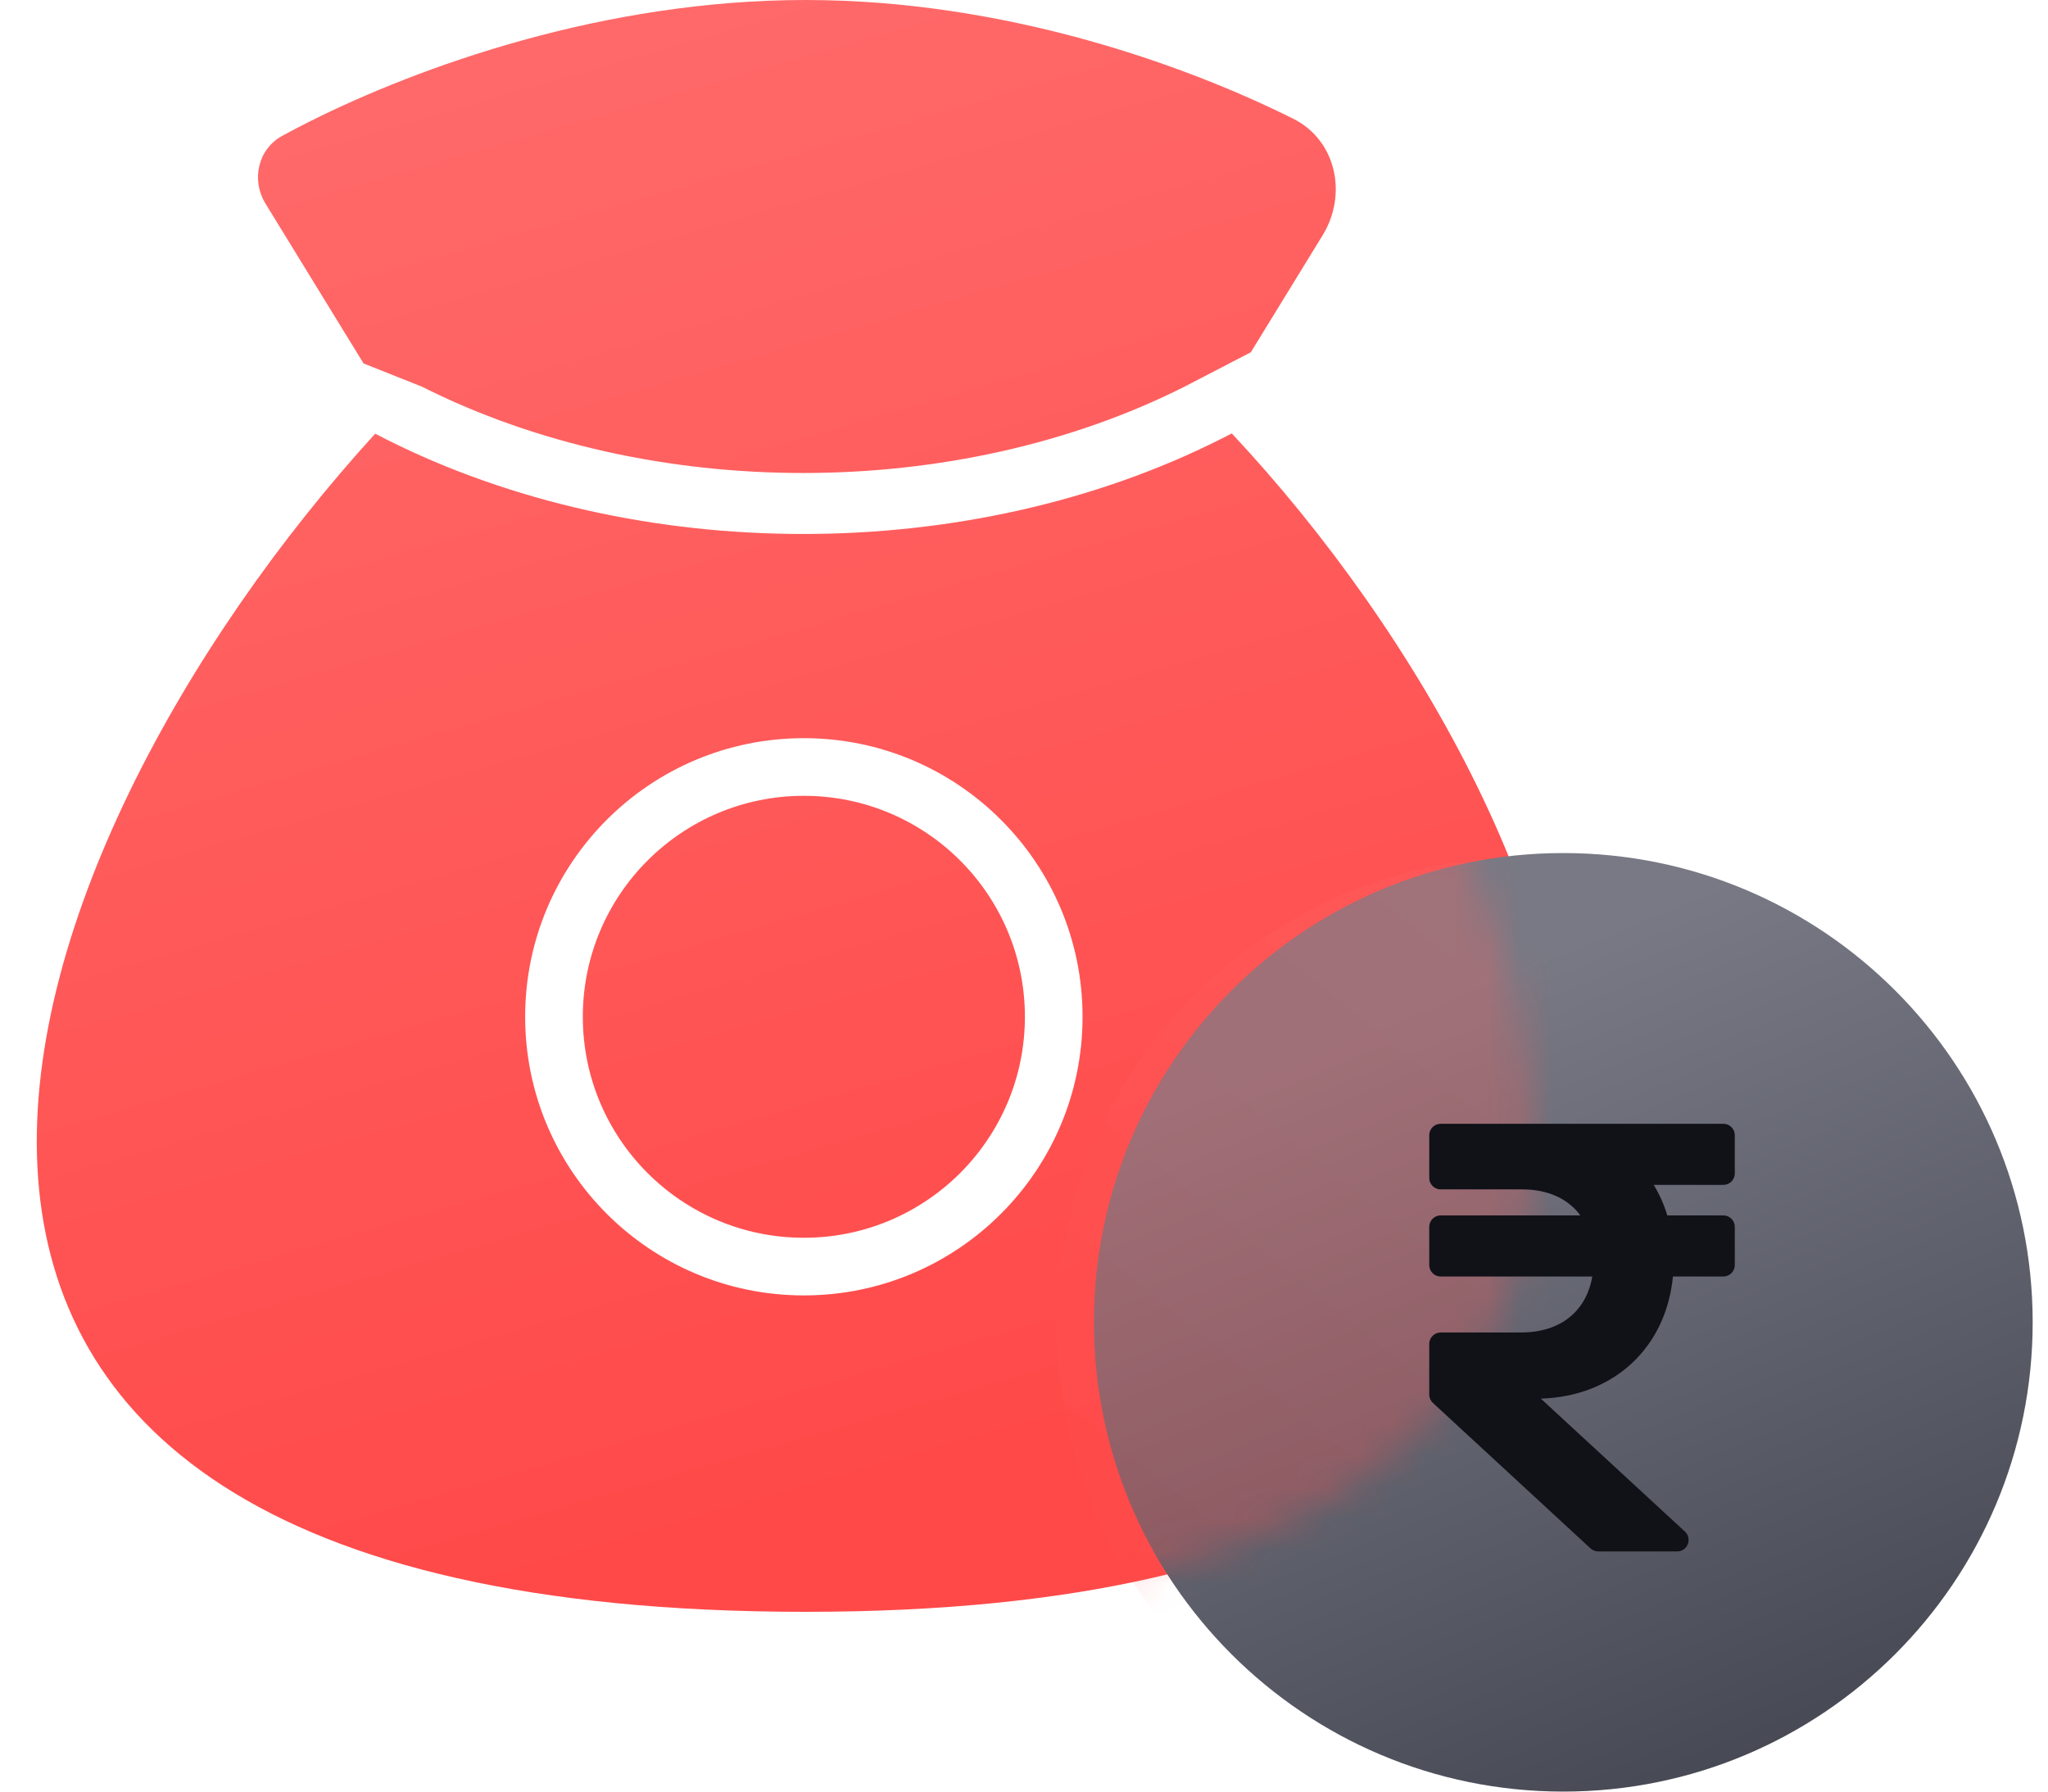 <svg width="64" height="56" viewBox="0 0 64 56" fill="none" xmlns="http://www.w3.org/2000/svg">
<g id="Group 4866523">
<path id="Subtract" fill-rule="evenodd" clip-rule="evenodd" d="M25.174 0C18.852 0 13.092 2.088 9.684 3.794C9.376 3.948 9.089 4.099 8.822 4.245C8.06 4.66 7.844 5.625 8.297 6.365L11.361 11.36L13.185 12.086C20.318 15.684 29.883 15.684 37.016 12.086L39.088 11.011L41.331 7.356C42.124 6.066 41.751 4.361 40.389 3.699C36.999 2.011 31.377 0 25.174 0ZM38.494 13.548L38.151 13.722C30.304 17.68 19.897 17.68 12.049 13.722L11.724 13.556C-0.063 26.49 -9.062 50.381 25.174 50.381C59.408 50.381 50.189 26.044 38.494 13.548ZM32.028 31.782C32.028 35.597 28.935 38.689 25.12 38.689C21.306 38.689 18.213 35.597 18.213 31.782C18.213 27.967 21.306 24.875 25.12 24.875C28.935 24.875 32.028 27.967 32.028 31.782ZM33.83 31.782C33.83 36.592 29.93 40.491 25.12 40.491C20.31 40.491 16.411 36.592 16.411 31.782C16.411 26.972 20.31 23.073 25.12 23.073C29.93 23.073 33.83 26.972 33.83 31.782Z" fill="url(#paint0_linear_2551_23695)"/>
<g id="COin">
<path id="Subtract_2" d="M63.521 41.332C63.521 49.433 56.954 56 48.853 56C40.752 56 34.185 49.433 34.185 41.332C34.185 33.231 40.752 26.664 48.853 26.664C56.954 26.664 63.521 33.231 63.521 41.332Z" fill="url(#paint1_linear_2551_23695)"/>
<g id="Mask group" opacity="0.3" filter="url(#filter0_f_2551_23695)">
<mask id="mask0_2551_23695" style="mask-type:alpha" maskUnits="userSpaceOnUse" x="0" y="0" width="48" height="51">
<g id="Vector">
<path d="M8.534 3.922C11.942 2.216 17.703 0.128 24.025 0.128C30.228 0.128 35.85 2.139 39.24 3.827C40.602 4.489 40.974 6.194 40.182 7.484L37.938 11.139L35.867 12.214C28.733 15.812 19.168 15.812 12.036 12.214L10.211 11.487L7.148 6.493C6.694 5.753 6.91 4.788 7.672 4.373C7.94 4.227 8.226 4.076 8.534 3.922Z" fill="url(#paint2_linear_2551_23695)"/>
<path d="M37.002 13.849L37.345 13.676C49.04 26.171 58.259 50.509 24.025 50.509C-10.212 50.509 -1.212 26.618 10.575 13.684L10.9 13.849C18.747 17.807 29.154 17.807 37.002 13.849Z" fill="url(#paint3_linear_2551_23695)"/>
</g>
</mask>
<g mask="url(#mask0_2551_23695)">
<ellipse id="Ellipse 71" cx="47.704" cy="41.46" rx="14.668" ry="14.668" fill="url(#paint4_linear_2551_23695)"/>
</g>
</g>
<path id="Vector_2" d="M53.854 37.036C54.052 37.036 54.212 36.875 54.212 36.678V35.484C54.212 35.286 54.052 35.126 53.854 35.126H45.022C44.824 35.126 44.664 35.286 44.664 35.484V36.819C44.664 37.017 44.824 37.177 45.022 37.177H47.567C48.382 37.177 49.007 37.474 49.386 37.99H45.022C44.824 37.99 44.664 38.151 44.664 38.349V39.542C44.664 39.74 44.824 39.9 45.022 39.9H49.759C49.574 40.977 48.776 41.65 47.529 41.65H45.022C44.824 41.65 44.664 41.81 44.664 42.008V43.589C44.664 43.689 44.706 43.785 44.779 43.852L49.704 48.399C49.77 48.46 49.857 48.493 49.947 48.493H52.41C52.736 48.493 52.893 48.093 52.653 47.872L48.151 43.717C50.434 43.647 52.064 42.123 52.279 39.9H53.854C54.052 39.9 54.212 39.74 54.212 39.542V38.349C54.212 38.151 54.052 37.99 53.854 37.99H52.103C51.999 37.646 51.856 37.327 51.678 37.036H53.854Z" fill="#101218"/>
</g>
</g>
<defs>
<filter id="filter0_f_2551_23695" x="30.036" y="23.792" width="20.907" height="29.716" filterUnits="userSpaceOnUse" color-interpolation-filters="sRGB">
<feFlood flood-opacity="0" result="BackgroundImageFix"/>
<feBlend mode="normal" in="SourceGraphic" in2="BackgroundImageFix" result="shape"/>
<feGaussianBlur stdDeviation="1.5" result="effect1_foregroundBlur_2551_23695"/>
</filter>
<linearGradient id="paint0_linear_2551_23695" x1="18.343" y1="2.59552e-07" x2="31.406" y2="45.362" gradientUnits="userSpaceOnUse">
<stop stop-color="#FF6A6A"/>
<stop offset="1" stop-color="#FF4949"/>
</linearGradient>
<linearGradient id="paint1_linear_2551_23695" x1="44.417" y1="26.664" x2="56.017" y2="54.968" gradientUnits="userSpaceOnUse">
<stop offset="0.142" stop-color="#787984"/>
<stop offset="1" stop-color="#464954"/>
</linearGradient>
<linearGradient id="paint2_linear_2551_23695" x1="58.788" y1="-12.373" x2="-16.249" y2="75.94" gradientUnits="userSpaceOnUse">
<stop offset="1.02546e-07" stop-color="#FF6E6E"/>
<stop offset="0.247" stop-color="#FF6565"/>
<stop offset="0.656" stop-color="#FF4B4B"/>
<stop offset="1" stop-color="#FF3131"/>
</linearGradient>
<linearGradient id="paint3_linear_2551_23695" x1="58.788" y1="-12.373" x2="-16.249" y2="75.94" gradientUnits="userSpaceOnUse">
<stop offset="1.02546e-07" stop-color="#FF6E6E"/>
<stop offset="0.247" stop-color="#FF6565"/>
<stop offset="0.656" stop-color="#FF4B4B"/>
<stop offset="1" stop-color="#FF3131"/>
</linearGradient>
<linearGradient id="paint4_linear_2551_23695" x1="69.007" y1="19.514" x2="25.716" y2="73.056" gradientUnits="userSpaceOnUse">
<stop offset="1.02546e-07" stop-color="#FF6E6E"/>
<stop offset="0.247" stop-color="#FF6565"/>
<stop offset="0.656" stop-color="#FF4B4B"/>
<stop offset="1" stop-color="#FF3131"/>
</linearGradient>
</defs>
</svg>
